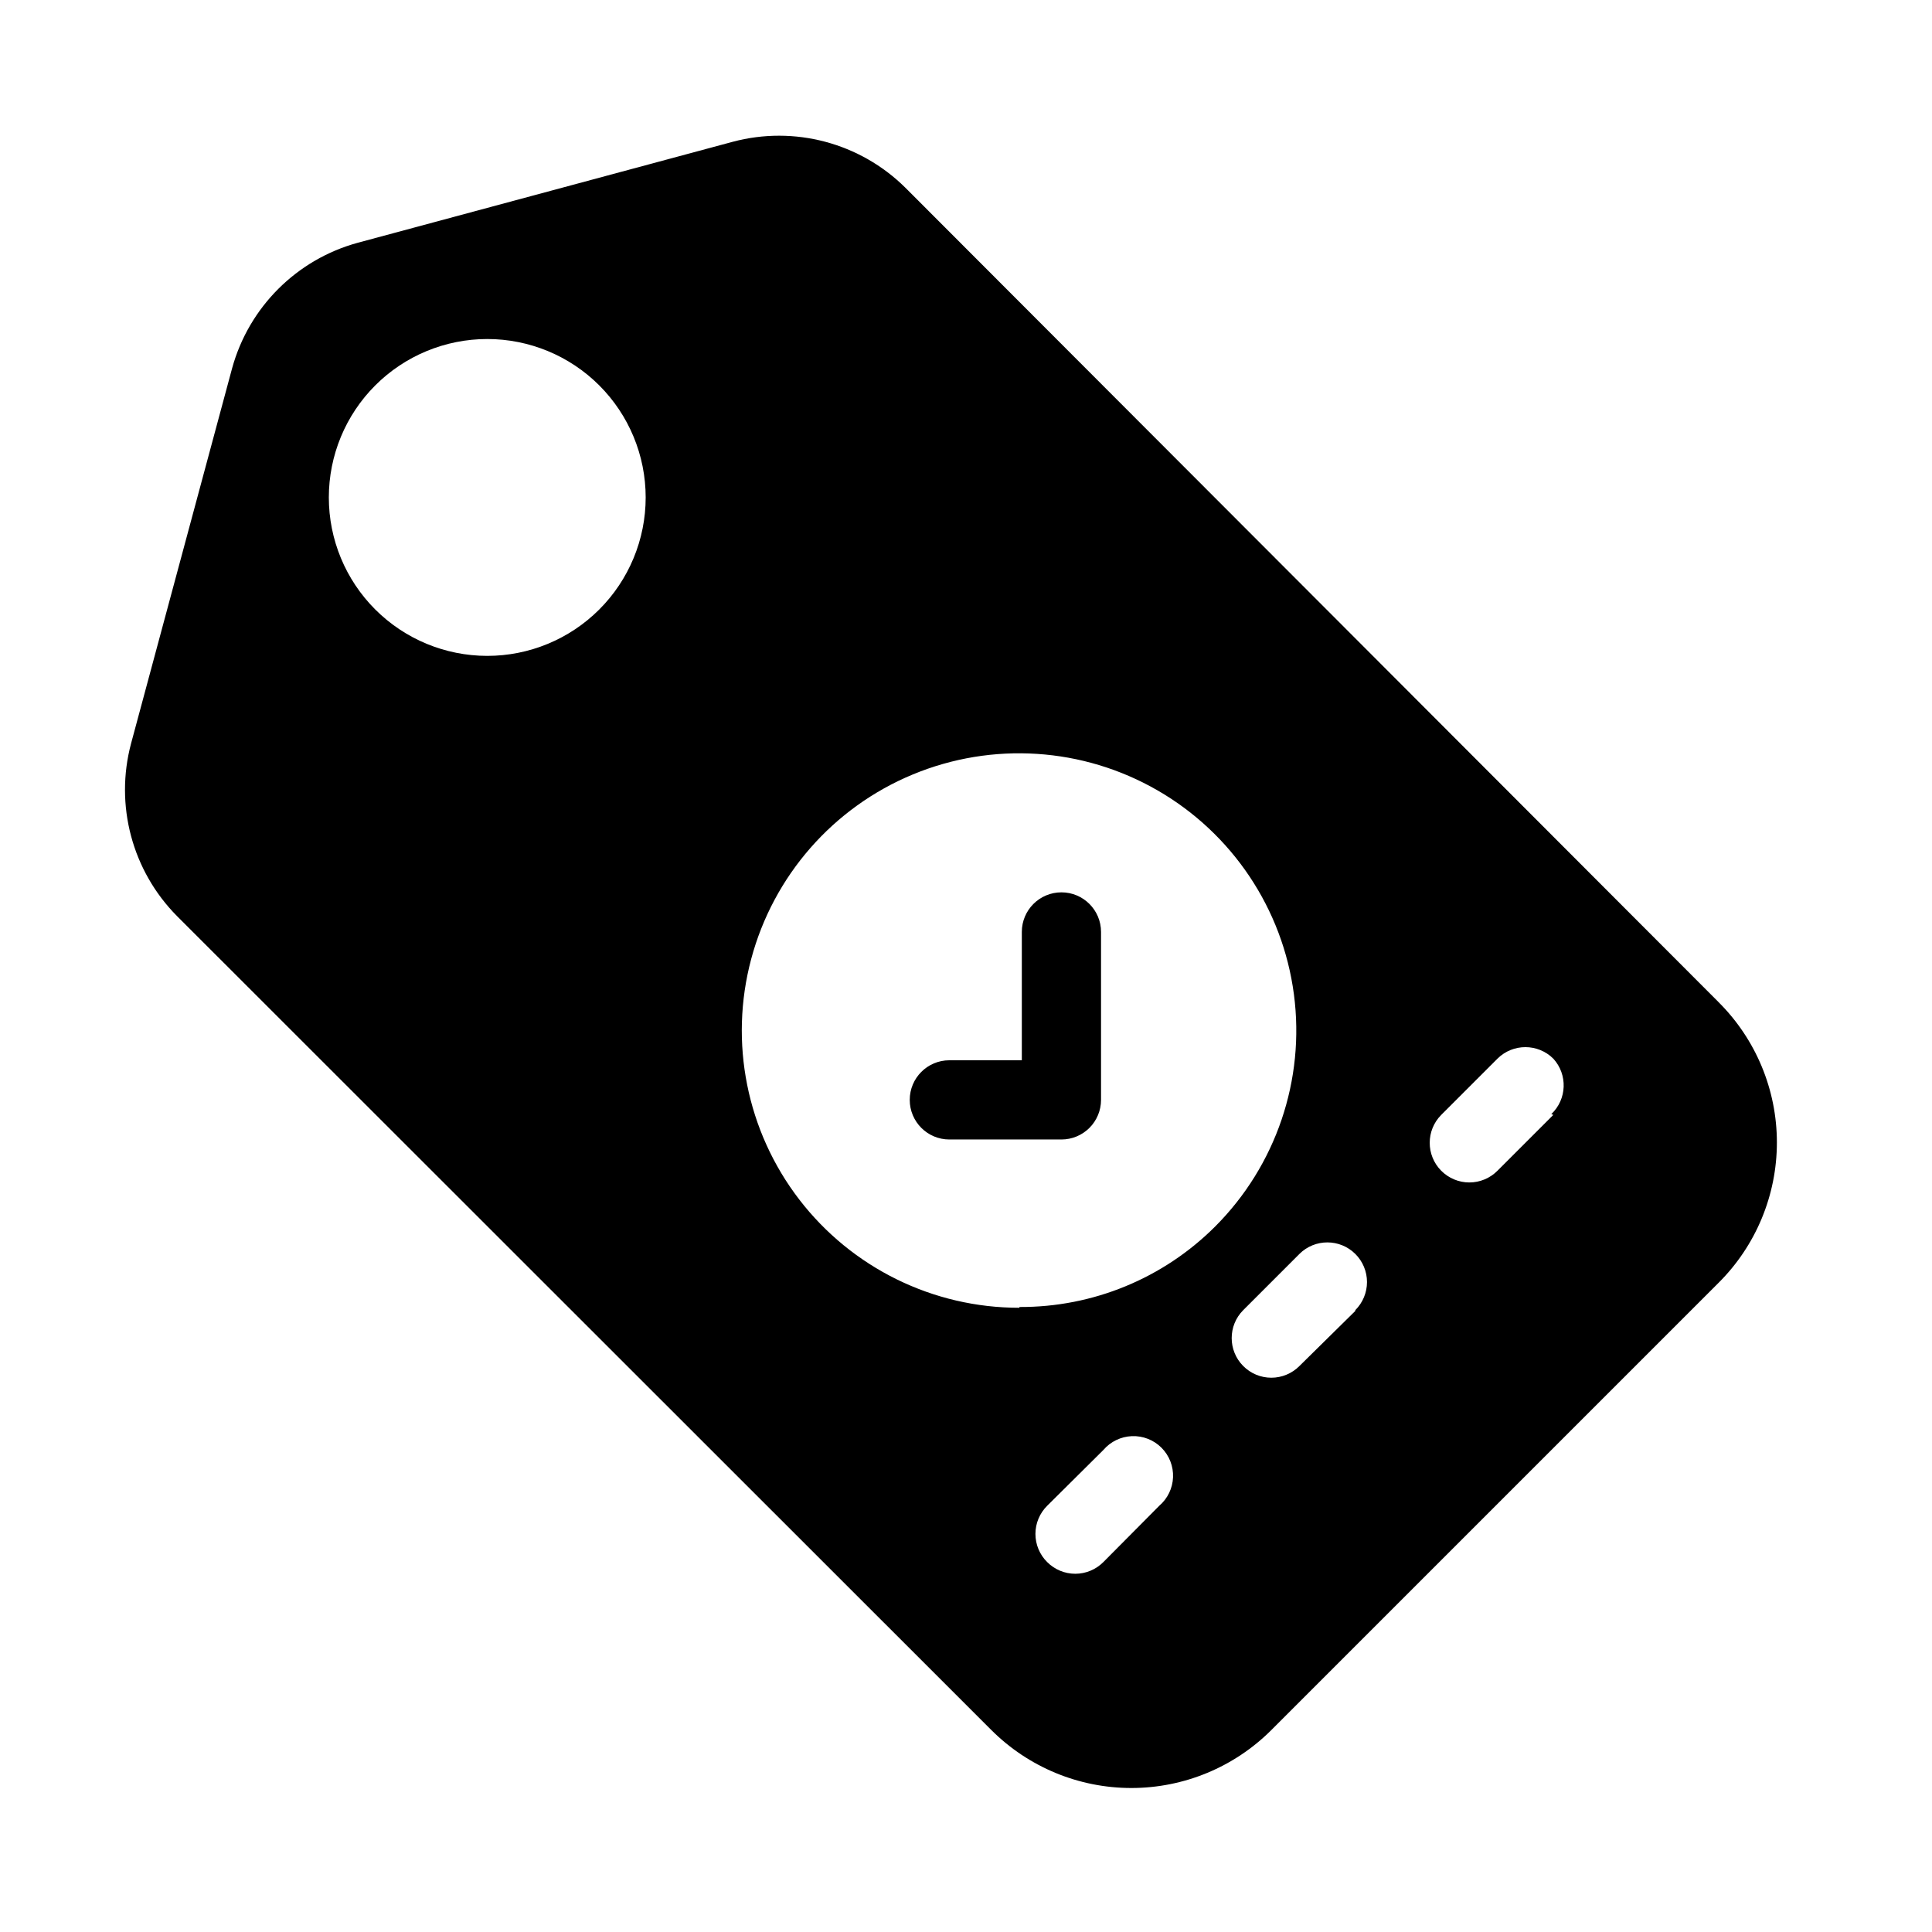 <?xml version="1.0" encoding="UTF-8"?>
<!-- Uploaded to: SVG Repo, www.svgrepo.com, Generator: SVG Repo Mixer Tools -->
<svg fill="#000000" width="800px" height="800px" version="1.1" viewBox="144 144 512 512" xmlns="http://www.w3.org/2000/svg">
 <path d="m425.29 380.48c-5.797 0-10.496 4.699-10.496 10.496v34.008h-19.207c-5.797 0-10.496 4.699-10.496 10.496 0 5.797 4.699 10.496 10.496 10.496h29.703c2.785 0 5.453-1.105 7.422-3.074s3.074-4.641 3.074-7.422v-44.504c0-5.797-4.699-10.496-10.496-10.496zm174.13 29.074-215.48-215.8c-12.008-11.906-29.43-16.539-45.766-12.176l-99.395 26.766c-16.188 4.441-28.832 17.086-33.273 33.273l-26.766 99.398c-4.367 16.332 0.27 33.758 12.176 45.762l215.8 215.7c9.844 9.836 23.188 15.363 37.105 15.363 13.914 0 27.262-5.527 37.102-15.363l118.5-118.5c9.902-9.848 15.473-23.238 15.473-37.207s-5.57-27.359-15.473-37.207zm-296.62-104.02c-7.875 7.867-18.555 12.285-29.688 12.281-11.129-0.008-21.805-4.43-29.676-12.305-7.871-7.871-12.293-18.551-12.293-29.68 0-11.133 4.422-21.809 12.293-29.684 7.871-7.871 18.547-12.297 29.676-12.301 11.133-0.004 21.812 4.41 29.688 12.277 7.883 7.875 12.312 18.562 12.312 29.707 0 11.141-4.43 21.828-12.312 29.703zm148.41 237.52-14.801 14.906c-1.969 1.984-4.652 3.106-7.449 3.106-2.801 0-5.484-1.121-7.453-3.106-1.988-1.973-3.106-4.656-3.106-7.453s1.117-5.481 3.106-7.453l14.906-14.801-0.004 0.004c1.902-2.223 4.648-3.551 7.57-3.664 2.922-0.113 5.758 1 7.824 3.066 2.07 2.07 3.18 4.906 3.066 7.828-0.113 2.922-1.438 5.664-3.66 7.566zm-37.051-52.48c-22.848 0.031-44.41-10.566-58.34-28.68-13.93-18.109-18.641-41.668-12.746-63.746 5.894-22.074 21.723-40.148 42.824-48.906 21.105-8.758 45.078-7.199 64.871 4.219 19.793 11.414 33.148 31.387 36.133 54.039 2.988 22.652-4.734 45.402-20.891 61.559-13.75 13.734-32.418 21.406-51.852 21.309zm89.008 0.84-14.801 14.59c-1.973 1.988-4.652 3.106-7.453 3.106-2.797 0-5.481-1.117-7.449-3.106-4.07-4.094-4.07-10.703 0-14.797l14.906-14.906h-0.004c4.094-4.07 10.707-4.07 14.801 0 1.984 1.973 3.102 4.652 3.102 7.453 0 2.797-1.117 5.481-3.102 7.453zm52.48-51.957-14.801 14.801c-1.973 1.988-4.652 3.106-7.453 3.106-2.797 0-5.481-1.117-7.453-3.106-4.066-4.094-4.066-10.703 0-14.797l14.906-14.906c4.094-4.07 10.707-4.07 14.801 0 3.856 4.223 3.625 10.758-0.527 14.695z"/>
</svg>